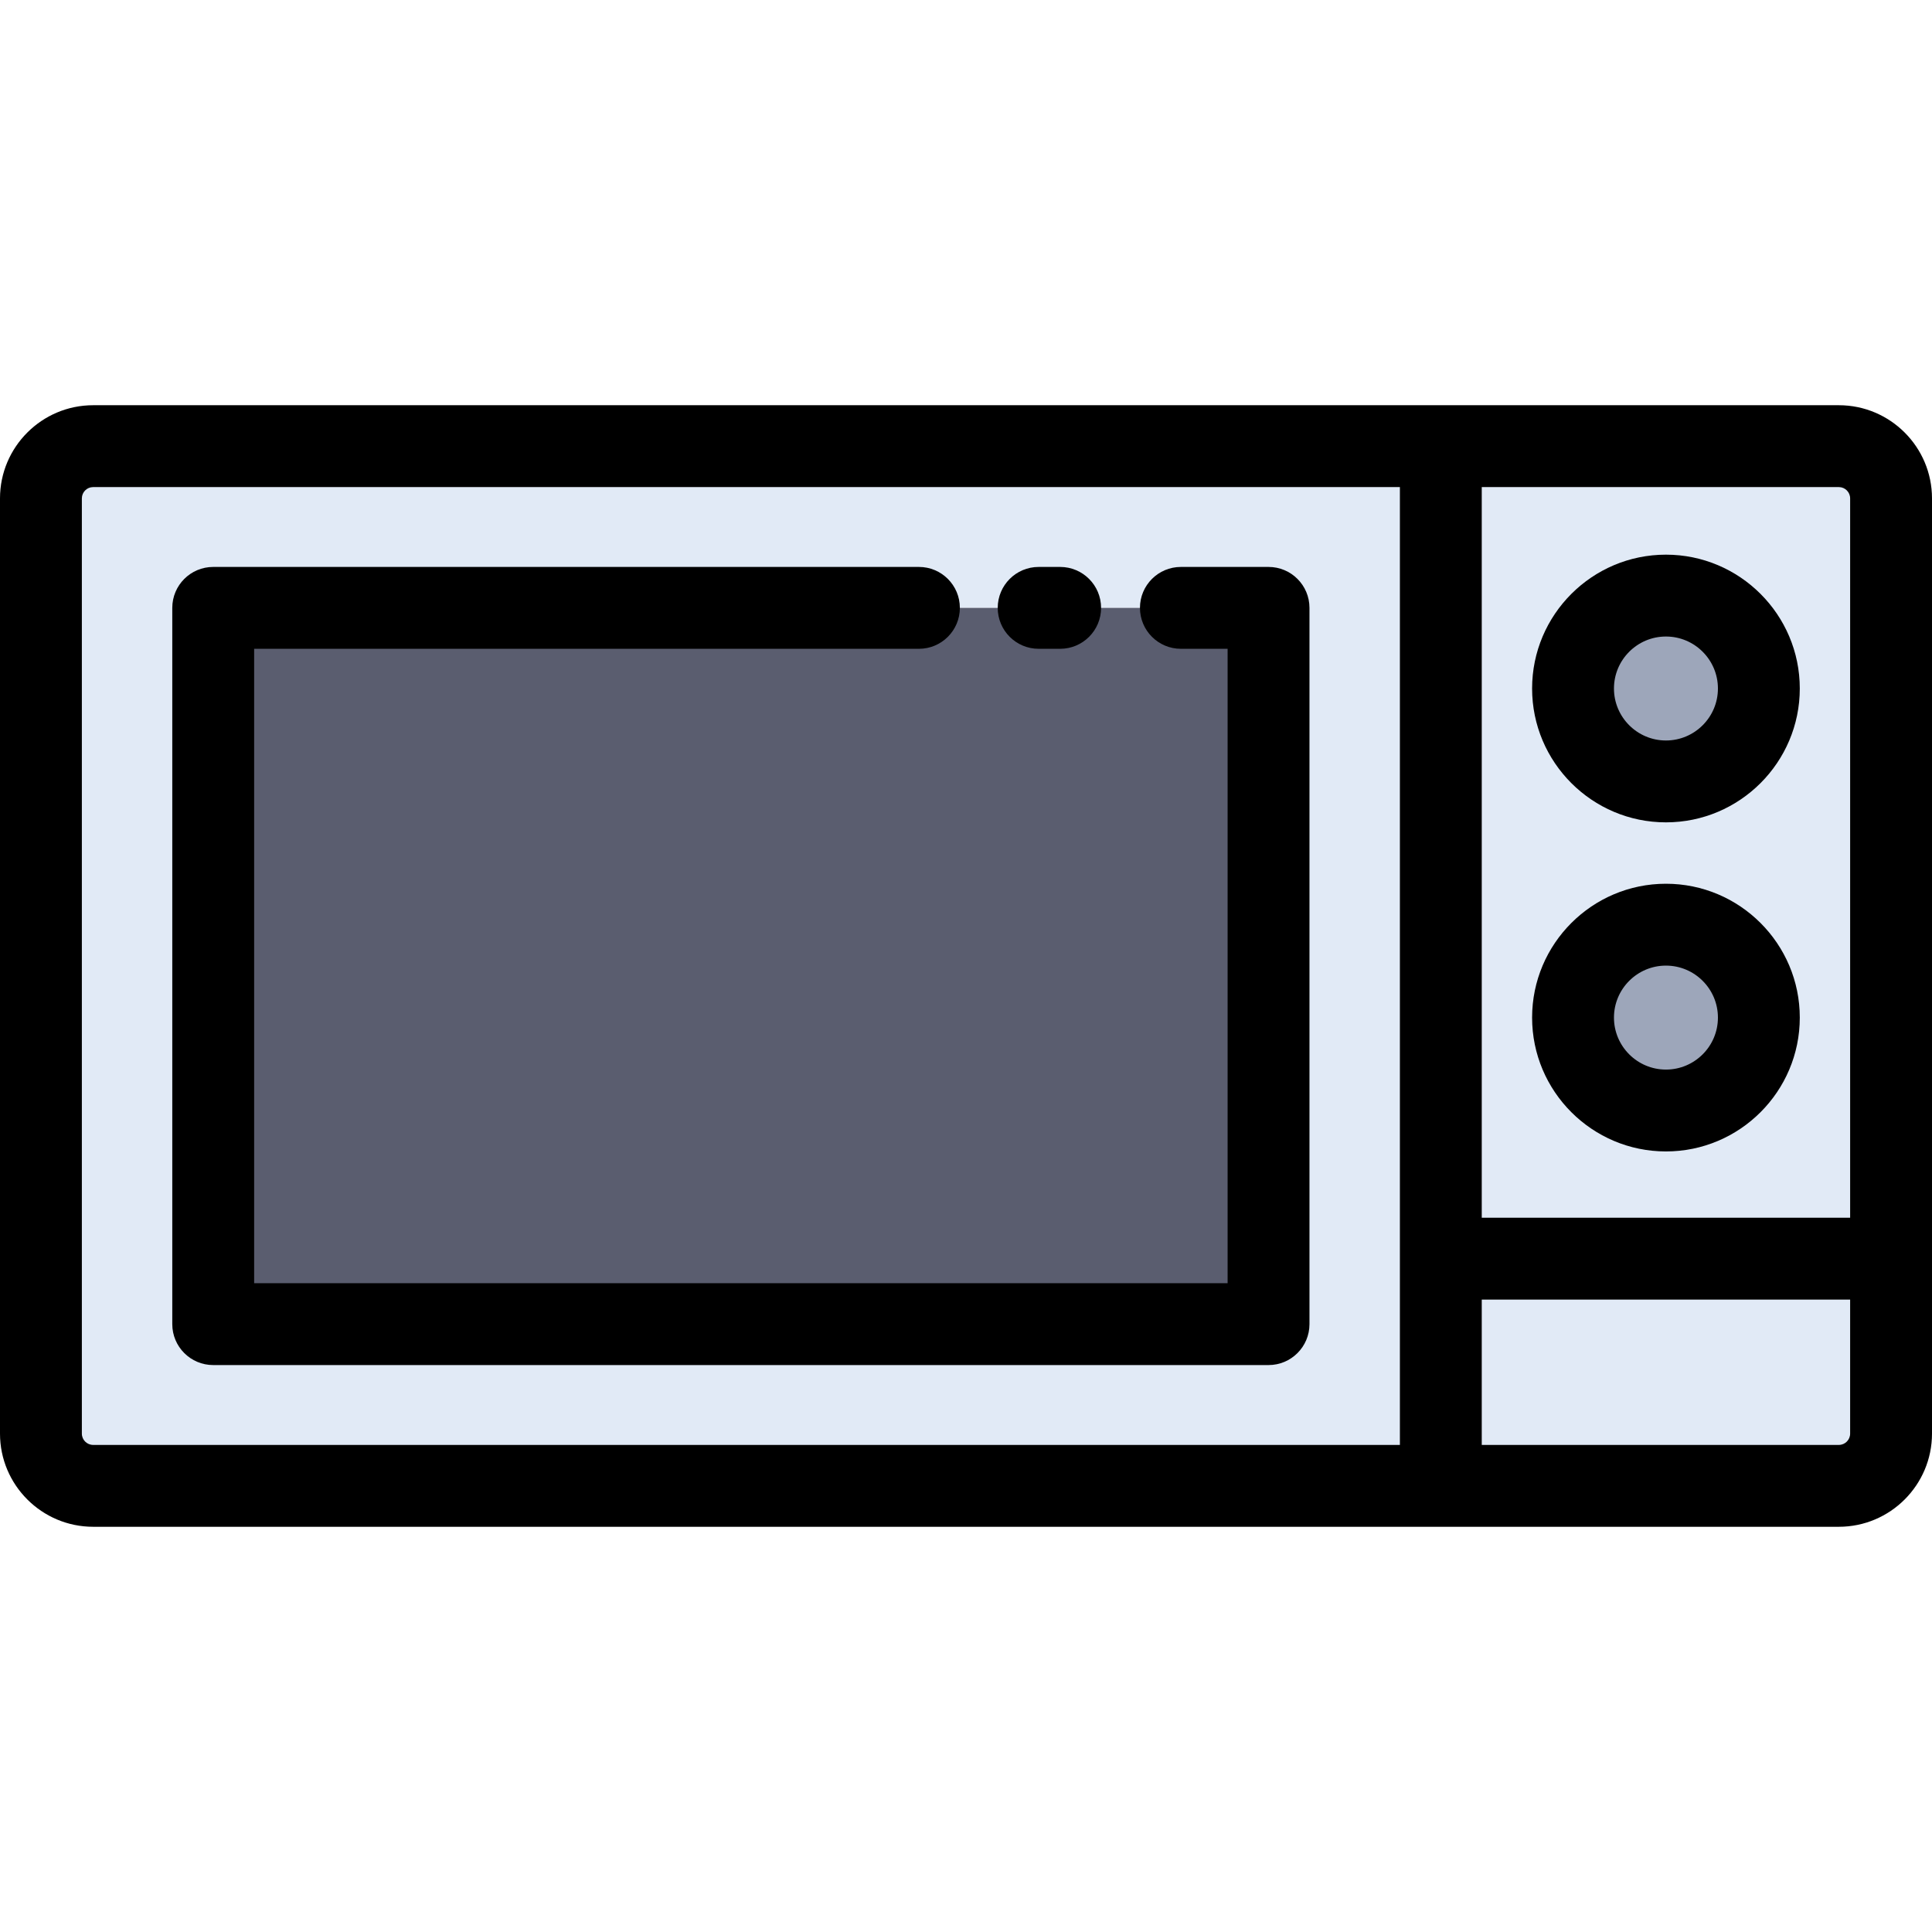 <?xml version="1.0" encoding="iso-8859-1"?>
<!-- Generator: Adobe Illustrator 19.0.0, SVG Export Plug-In . SVG Version: 6.00 Build 0)  -->
<svg version="1.1" id="Layer_1" xmlns="http://www.w3.org/2000/svg" xmlns:xlink="http://www.w3.org/1999/xlink" x="0px" y="0px"
	 viewBox="0 0 512 512" style="enable-background:new 0 0 512 512;" xml:space="preserve">
<path style="fill:#E1EAF6;" d="M501.153,333.563v46.361c0,7.647-6.194,13.841-13.841,13.841H381.833v-275.53h105.478
	c7.647,0,13.841,6.194,13.841,13.841V333.563z M466.116,182.461c0-13.602-11.021-24.623-24.623-24.623
	c-13.602,0-24.623,11.021-24.623,24.623s11.021,24.623,24.623,24.623C455.095,207.084,466.116,196.064,466.116,182.461z
	 M466.116,269.673c0-13.592-11.021-24.623-24.623-24.623c-13.602,0-24.623,11.032-24.623,24.623
	c0,13.602,11.021,24.623,24.623,24.623C455.095,294.296,466.116,283.275,466.116,269.673z"/>
<g>
	<path style="fill:#9DA6BA;" d="M441.493,157.838c13.602,0,24.623,11.021,24.623,24.623s-11.021,24.623-24.623,24.623
		c-13.602,0-24.623-11.021-24.623-24.623S427.891,157.838,441.493,157.838z"/>
	<path style="fill:#9DA6BA;" d="M441.493,245.05c13.602,0,24.623,11.032,24.623,24.623c0,13.602-11.021,24.623-24.623,24.623
		c-13.602,0-24.623-11.021-24.623-24.623C416.87,256.081,427.891,245.05,441.493,245.05z"/>
</g>
<path style="fill:#E1EAF6;" d="M381.833,118.235v275.53H24.688c-7.636,0-13.841-6.194-13.841-13.841V132.076
	c0-7.647,6.205-13.841,13.841-13.841H381.833z M336.177,350.908V161.092H56.503v189.816H336.177z"/>
<rect x="56.503" y="161.092" style="fill:#5A5D6F;" width="279.674" height="189.816"/>
<path d="M336.177,150.245h-23.229c-5.99,0-10.847,4.856-10.847,10.847c0,5.991,4.857,10.847,10.847,10.847h12.382v168.121H67.35
	V171.939h176.175c5.99,0,10.847-4.856,10.847-10.847c0-5.991-4.857-10.847-10.847-10.847H56.503c-5.99,0-10.847,4.856-10.847,10.847
	v189.816c0,5.991,4.857,10.847,10.847,10.847h279.674c5.99,0,10.847-4.856,10.847-10.847V161.092
	C347.025,155.101,342.167,150.245,336.177,150.245z"/>
<path d="M275.254,171.939h5.695c5.99,0,10.847-4.856,10.847-10.847c0-5.991-4.857-10.847-10.847-10.847h-5.695
	c-5.99,0-10.847,4.856-10.847,10.847C264.407,167.083,269.263,171.939,275.254,171.939z"/>
<path d="M512,379.924V132.076c0-13.613-11.075-24.688-24.688-24.688H381.833H24.688C11.075,107.388,0,118.463,0,132.076v247.848
	c0,13.613,11.075,24.688,24.688,24.688h357.145h105.478C500.925,404.612,512,393.537,512,379.924z M490.306,132.076v190.64H392.68
	V129.082h94.631C488.962,129.082,490.306,130.425,490.306,132.076z M21.694,379.924V132.076c0-1.651,1.343-2.994,2.994-2.994
	h346.298v253.836H24.688C23.037,382.918,21.694,381.575,21.694,379.924z M487.312,382.918H392.68V344.41h97.625v35.514
	C490.306,381.574,488.962,382.918,487.312,382.918z"/>
<path d="M441.493,305.143c19.559,0,35.47-15.912,35.47-35.47s-15.912-35.47-35.47-35.47c-19.559,0-35.47,15.912-35.47,35.47
	S421.934,305.143,441.493,305.143z M441.493,255.897c7.596,0,13.776,6.18,13.776,13.776c0,7.596-6.18,13.776-13.776,13.776
	c-7.596,0-13.776-6.18-13.776-13.776C427.717,262.077,433.897,255.897,441.493,255.897z"/>
<path d="M441.493,217.932c19.559,0,35.47-15.912,35.47-35.47s-15.912-35.47-35.47-35.47c-19.559,0-35.47,15.912-35.47,35.47
	S421.934,217.932,441.493,217.932z M441.493,168.685c7.596,0,13.776,6.18,13.776,13.776c0,7.595-6.18,13.776-13.776,13.776
	c-7.596,0-13.776-6.18-13.776-13.776C427.717,174.865,433.897,168.685,441.493,168.685z"/>
<g>
</g>
<g>
</g>
<g>
</g>
<g>
</g>
<g>
</g>
<g>
</g>
<g>
</g>
<g>
</g>
<g>
</g>
<g>
</g>
<g>
</g>
<g>
</g>
<g>
</g>
<g>
</g>
<g>
</g>
</svg>
